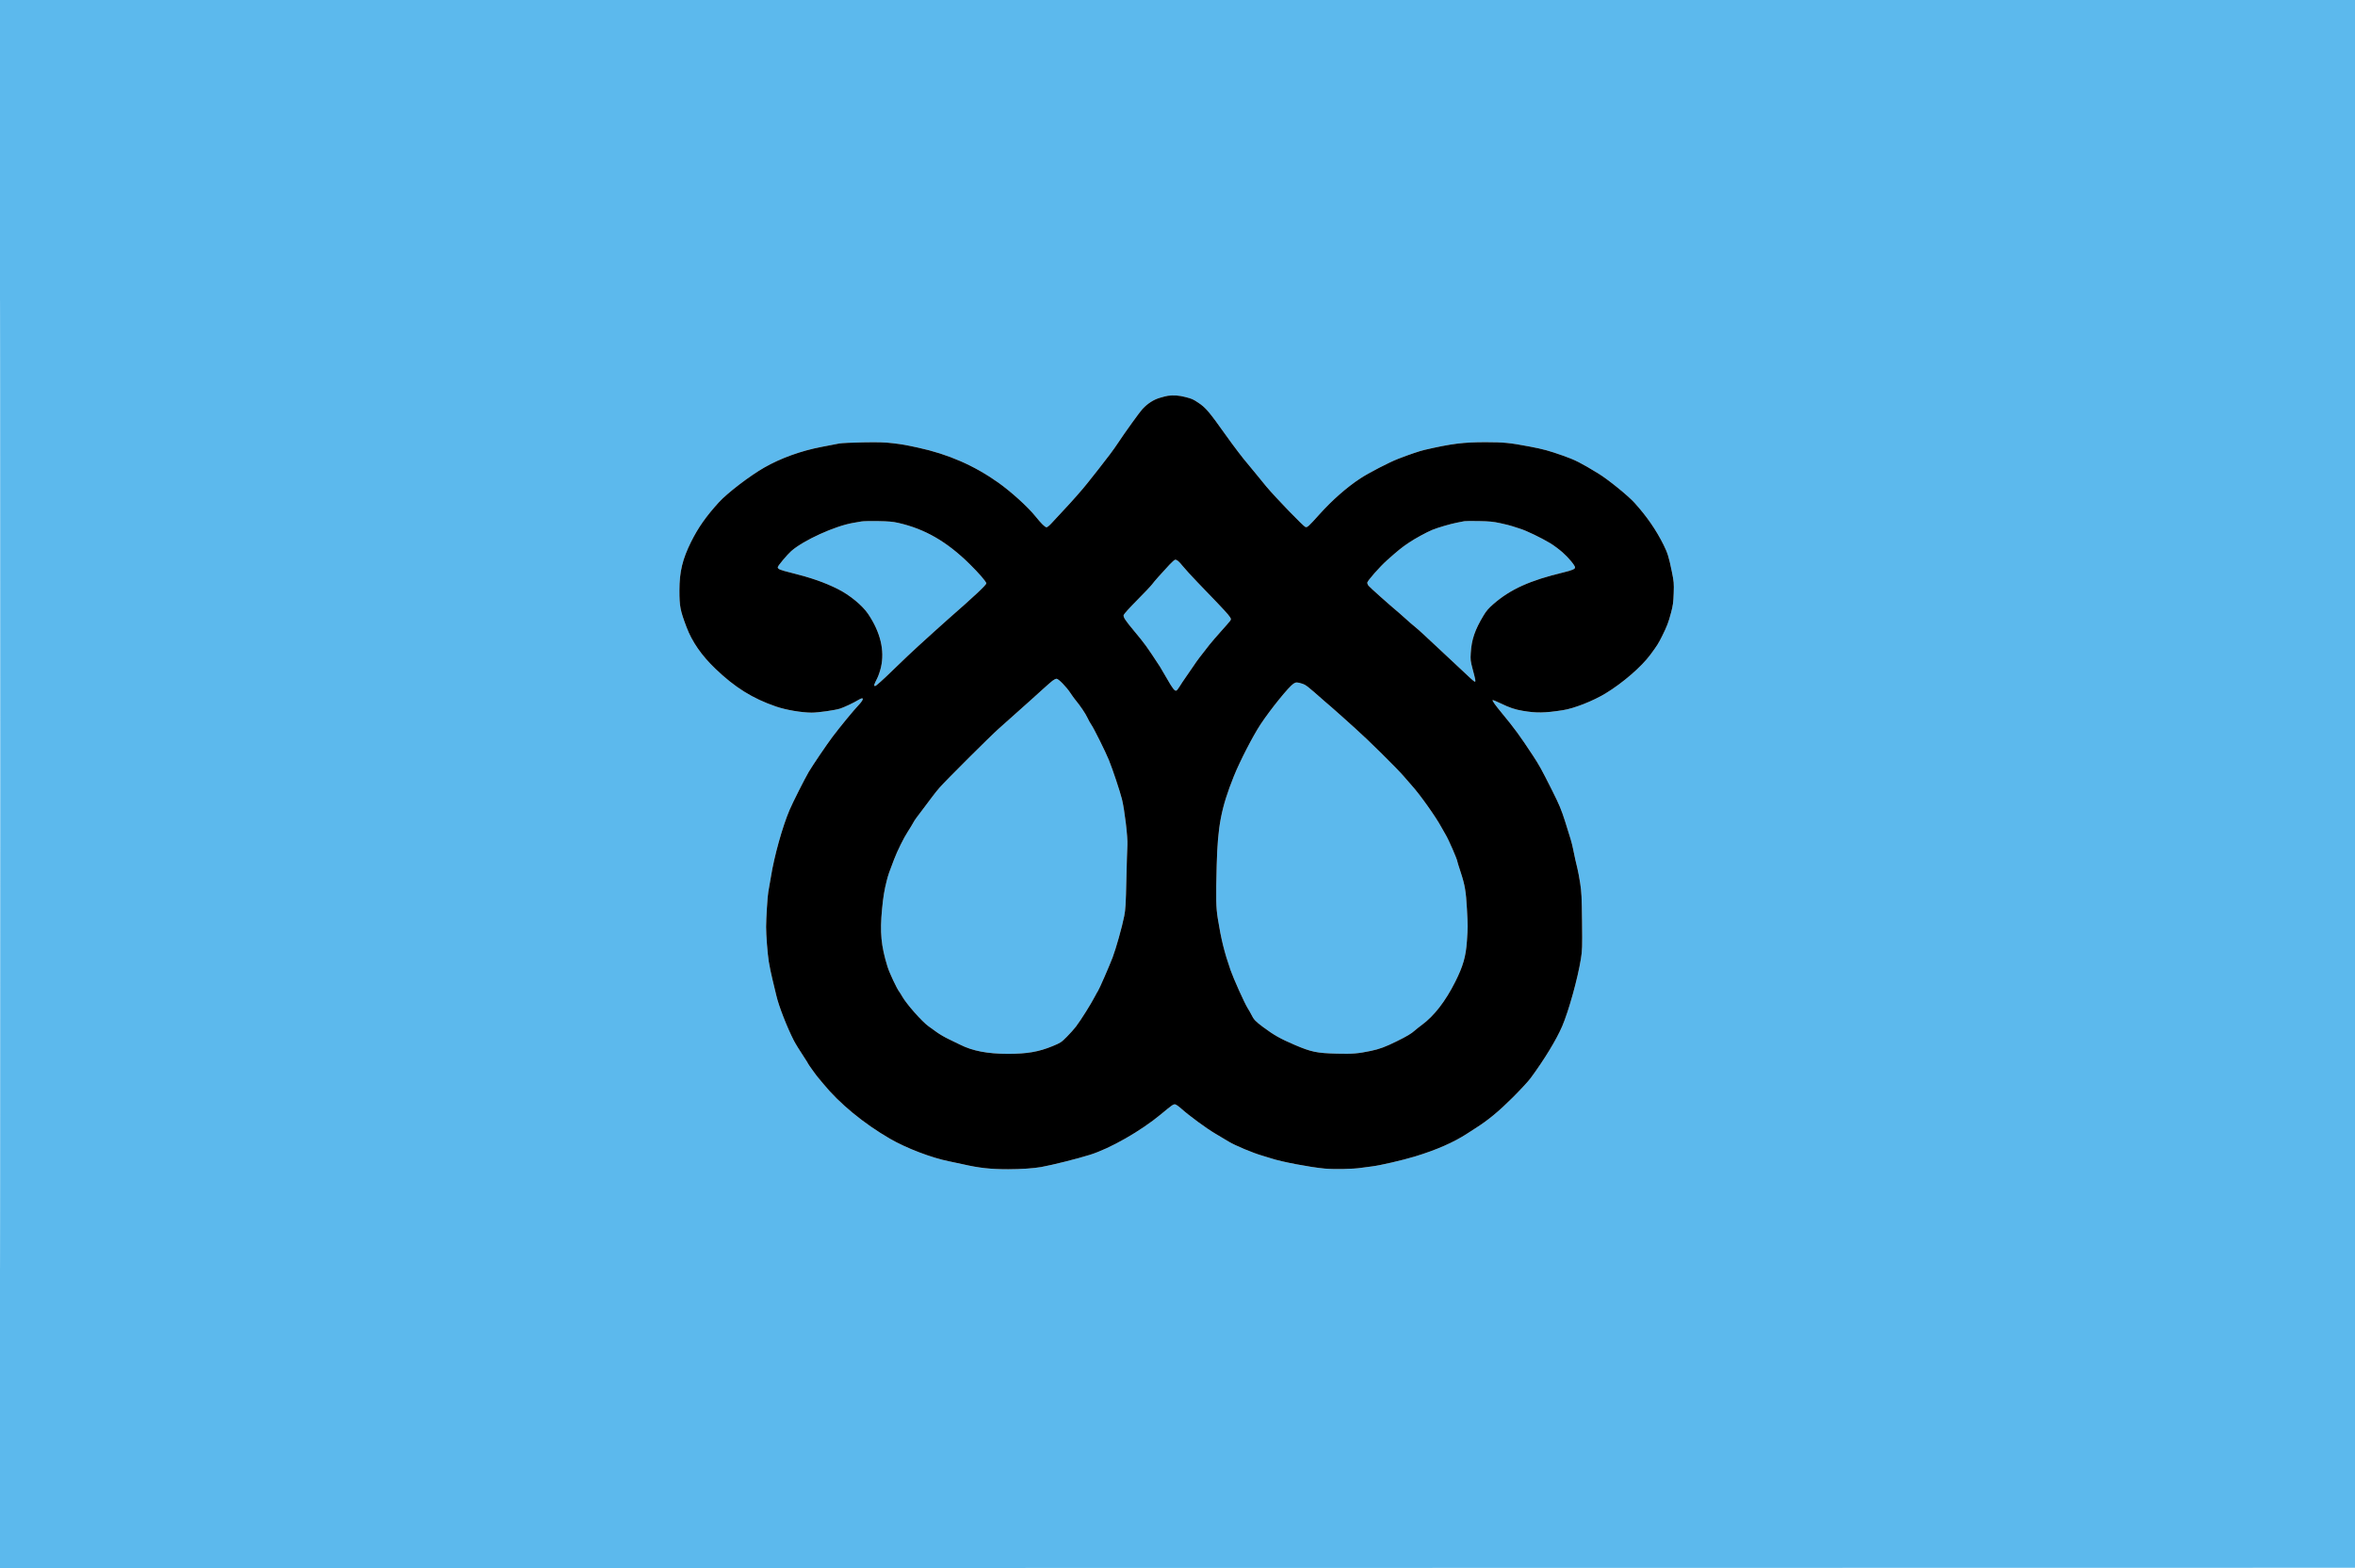 <svg xmlns="http://www.w3.org/2000/svg" width="3264" height="2174" viewBox="0 0 3264 2174" version="1.1"><path d="M -0 1087 L -0 2174.001 1632.250 2173.750 L 3264.500 2173.500 3264.750 1086.750 L 3265.001 0 1632.500 0 L 0 0 -0 1087 M 0.498 1087.500 C 0.498 1685.350, 0.611 1929.775, 0.750 1630.667 C 0.889 1331.559, 0.889 842.409, 0.750 543.667 C 0.611 244.925, 0.498 489.650, 0.498 1087.500 M 1618.500 548.704 C 1616.850 548.927, 1611.838 550.209, 1607.363 551.552 C 1598.761 554.135, 1590.942 559.151, 1583.659 566.759 C 1580.005 570.575, 1558.828 599.963, 1549.514 614.143 C 1543.705 622.986, 1535.285 634.289, 1522.248 650.745 C 1516.337 658.207, 1509.419 666.945, 1506.876 670.163 C 1500.040 678.813, 1484.864 696.022, 1473.500 708.011 C 1468 713.813, 1461.005 721.359, 1457.956 724.780 C 1454.881 728.230, 1451.576 731, 1450.535 731 C 1448.422 731, 1443.007 725.639, 1434.789 715.411 C 1424.542 702.657, 1401.226 681.550, 1383.516 668.997 C 1350.103 645.313, 1314.159 629.646, 1272.500 620.610 C 1254.638 616.735, 1250.611 616.027, 1237.500 614.459 C 1226.389 613.130, 1217.826 612.883, 1196 613.262 C 1180.875 613.524, 1166.025 614.243, 1163 614.858 C 1159.975 615.473, 1149.099 617.572, 1138.832 619.521 C 1110.433 624.913, 1082.121 635.117, 1059.244 648.205 C 1039.200 659.671, 1008.181 683.391, 996.500 696.184 C 978.804 715.564, 967.657 731.421, 957.808 751.224 C 945.901 775.163, 941.689 792.730, 941.676 818.500 C 941.665 840.547, 942.760 846.235, 951.455 869.295 C 959.150 889.706, 972.332 908.738, 991.500 927.112 C 1018.665 953.153, 1042.936 968.287, 1075.500 979.494 C 1089.219 984.214, 1110.831 987.911, 1125 987.961 C 1133.912 987.992, 1157.438 984.645, 1164.500 982.342 C 1170.254 980.465, 1183.642 974.127, 1189.500 970.505 C 1197.886 965.322, 1197.906 969.237, 1189.539 978 C 1183.031 984.816, 1163.895 1008.137, 1153.845 1021.500 C 1145.868 1032.107, 1126.423 1060.792, 1120.968 1070 C 1115.534 1079.173, 1098.545 1112.887, 1094.260 1123 C 1084.400 1146.273, 1073.069 1186.961, 1068.498 1215.500 C 1067.089 1224.300, 1065.452 1233.750, 1064.861 1236.500 C 1063.842 1241.246, 1061.823 1273.232, 1061.800 1285 C 1061.778 1296.265, 1063.750 1321.874, 1065.495 1333 C 1066.487 1339.325, 1068.859 1350.800, 1070.766 1358.500 C 1072.673 1366.200, 1075.060 1376.100, 1076.070 1380.500 C 1079.320 1394.665, 1090.863 1424.321, 1100.201 1442.500 C 1102.598 1447.165, 1108.348 1456.490, 1115.172 1466.780 C 1117.827 1470.784, 1120 1474.320, 1120 1474.639 C 1120 1475.227, 1132.859 1493.084, 1133.942 1494 C 1134.267 1494.275, 1137.451 1498.080, 1141.017 1502.456 C 1163.279 1529.774, 1196.943 1557.530, 1233.500 1578.707 C 1256.220 1591.868, 1291.213 1605.228, 1315.650 1610.071 C 1321.068 1611.144, 1329.325 1612.899, 1334 1613.971 C 1357.045 1619.254, 1372.805 1621.001, 1397.356 1620.997 C 1414.636 1620.993, 1432.851 1619.775, 1443 1617.945 C 1458.663 1615.120, 1492.533 1606.633, 1510.500 1601.032 C 1538.627 1592.264, 1581.181 1567.986, 1609 1544.837 C 1624.159 1532.223, 1625.881 1531, 1628.486 1531 C 1629.609 1531, 1633.447 1533.617, 1637.014 1536.815 C 1648.327 1546.957, 1672.075 1564.395, 1684.500 1571.686 C 1691.100 1575.559, 1699.446 1580.538, 1703.047 1582.751 C 1711.644 1588.035, 1736.907 1598.593, 1749.487 1602.158 C 1753.329 1603.247, 1758.954 1604.969, 1761.987 1605.984 C 1775.870 1610.634, 1815.154 1618.123, 1835.891 1620.074 C 1849.042 1621.311, 1876.067 1620.762, 1886.500 1619.045 C 1889.800 1618.502, 1896.550 1617.611, 1901.500 1617.064 C 1911.845 1615.922, 1944.118 1608.477, 1961 1603.338 C 1990.883 1594.241, 2015.067 1583.635, 2033.500 1571.544 C 2036.250 1569.740, 2041.807 1566.160, 2045.848 1563.588 C 2062.652 1552.897, 2077.762 1540.382, 2096.576 1521.572 C 2107.068 1511.082, 2118.150 1499.125, 2121.202 1495 C 2140.159 1469.385, 2157.255 1441.298, 2165.190 1422.732 C 2174.239 1401.563, 2186.734 1356.563, 2191.078 1329.500 C 2193.004 1317.501, 2193.131 1313.498, 2192.721 1277.500 C 2192.339 1243.918, 2191.975 1236.555, 2190.104 1224.500 C 2188.910 1216.800, 2187.233 1207.800, 2186.379 1204.500 C 2184.881 1198.711, 2181.978 1185.622, 2179.999 1175.730 C 2178.613 1168.805, 2176.613 1161.939, 2169.401 1139.349 C 2163.933 1122.220, 2161.250 1115.772, 2151.505 1096.349 C 2136.457 1066.354, 2133.577 1061.127, 2124.430 1047.211 C 2106.340 1019.692, 2099.106 1009.805, 2081.474 988.500 C 2072.524 977.685, 2067.909 971.174, 2068.802 970.622 C 2069.210 970.370, 2074.153 972.380, 2079.787 975.088 C 2092.801 981.346, 2099.278 983.531, 2110.500 985.451 C 2129.426 988.689, 2140.854 988.510, 2166.162 984.577 C 2181.792 982.148, 2207.982 971.837, 2225.415 961.249 C 2249.077 946.877, 2275.159 924.307, 2287.527 907.500 C 2297.075 894.523, 2298.363 892.482, 2303.526 882.125 C 2310.548 868.039, 2312.366 863.284, 2316.093 849.245 C 2318.705 839.408, 2319.294 835.064, 2319.717 822.500 C 2320.189 808.499, 2320.012 806.467, 2317.061 792 C 2313.050 772.336, 2311.232 766.474, 2305.721 755.428 C 2295.287 734.514, 2282.619 716.158, 2265.500 697.148 C 2256.460 687.109, 2228.667 664.610, 2215.024 656.286 C 2190.861 641.543, 2183.077 637.609, 2166.500 631.761 C 2146.800 624.812, 2138.830 622.637, 2120 619.071 C 2092.468 613.858, 2084.267 613.038, 2059.494 613.018 C 2028.153 612.993, 2011.798 615.046, 1974.500 623.684 C 1967.469 625.312, 1953.816 629.932, 1938 636.035 C 1925.532 640.846, 1896.866 655.676, 1885.328 663.284 C 1866.461 675.724, 1846.426 693.329, 1828.783 712.971 C 1813.347 730.158, 1811.935 731.431, 1809.262 730.583 C 1806.514 729.711, 1768.613 690.487, 1755.260 674.696 C 1752.378 671.288, 1746.078 663.577, 1741.260 657.560 C 1736.442 651.543, 1730.882 644.793, 1728.905 642.560 C 1723.594 636.563, 1709.628 618.237, 1699.519 604 C 1675.755 570.533, 1671.132 565.080, 1660.683 558.199 C 1653.177 553.256, 1652.273 552.863, 1642.553 550.331 C 1634.219 548.160, 1626.437 547.634, 1618.500 548.704 M 1194 722.925 C 1191.525 723.356, 1186.350 724.250, 1182.500 724.913 C 1156.961 729.310, 1113.759 748.981, 1096.649 764.003 C 1091.206 768.783, 1078 784.570, 1078 786.298 C 1078 788.954, 1080.729 790.101, 1096.266 793.973 C 1124.374 800.978, 1142.763 807.396, 1161.283 816.664 C 1177.676 824.868, 1195.311 839.361, 1203.222 851.132 C 1220.188 876.375, 1226.310 901.642, 1221.073 924.809 C 1219.916 929.930, 1217.600 936.829, 1215.928 940.143 C 1211.023 949.860, 1210.717 951, 1213.015 951 C 1214.225 951, 1223.747 942.457, 1237.812 928.750 C 1250.370 916.513, 1266.163 901.550, 1272.907 895.500 C 1279.652 889.450, 1289.316 880.675, 1294.383 876 C 1299.450 871.325, 1308.231 863.450, 1313.897 858.500 C 1349.908 827.035, 1367 811.010, 1367 808.709 C 1367 806.525, 1356.607 794.502, 1343.913 782 C 1312.241 750.809, 1282.043 733.385, 1245 724.926 C 1237.521 723.218, 1231.564 722.691, 1217 722.449 C 1206.825 722.280, 1196.475 722.494, 1194 722.925 M 2029.500 722.589 C 2028.400 722.850, 2023.804 723.757, 2019.288 724.603 C 2011.018 726.154, 1992.919 731.433, 1985.500 734.459 C 1977.279 737.812, 1961.345 746.519, 1952.361 752.568 C 1942.796 759.008, 1938.167 762.740, 1922.674 776.500 C 1912.534 785.505, 1895 805.409, 1895 807.913 C 1895 808.816, 1895.709 810.567, 1896.576 811.805 C 1897.990 813.824, 1925.979 838.767, 1939.275 849.858 C 1942.149 852.255, 1946.750 856.338, 1949.500 858.931 C 1952.250 861.525, 1956.975 865.613, 1960 868.016 C 1963.025 870.419, 1969.100 875.790, 1973.500 879.952 C 1977.900 884.113, 1987.336 892.914, 1994.468 899.509 C 2001.601 906.104, 2011.726 915.565, 2016.968 920.533 C 2038.070 940.531, 2043.027 945, 2044.103 945 C 2045.489 945, 2045.131 942.969, 2041.019 927.500 C 2038.082 916.449, 2037.879 914.689, 2038.448 905.234 C 2039.565 886.657, 2044.127 873.283, 2056.186 853.229 C 2059.967 846.942, 2063.239 843.151, 2069.830 837.426 C 2093.501 816.861, 2120.421 804.696, 2167 793.516 C 2178.842 790.674, 2183 788.896, 2183 786.677 C 2183 783.972, 2173.701 772.812, 2165.400 765.555 C 2160.624 761.379, 2153.068 755.771, 2148.608 753.091 C 2136.130 745.593, 2115.326 735.579, 2107 733.063 C 2102.875 731.817, 2097.881 730.199, 2095.903 729.468 C 2093.925 728.737, 2086.725 726.923, 2079.903 725.437 C 2069.538 723.180, 2064.542 722.685, 2049.500 722.425 C 2039.600 722.253, 2030.600 722.327, 2029.500 722.589 M 1620.914 782.857 C 1609.471 795.092, 1599.612 806.236, 1596.812 810.101 C 1595.306 812.180, 1585.953 822.060, 1576.027 832.055 C 1566.101 842.051, 1557.704 851.330, 1557.366 852.676 C 1556.651 855.526, 1559.711 860.166, 1572.088 875 C 1586.734 892.553, 1589.105 895.832, 1607.665 924.192 C 1608.855 926.012, 1613.117 933.279, 1617.135 940.342 C 1625.212 954.540, 1628.117 958.276, 1630.399 957.401 C 1631.230 957.081, 1633.282 954.498, 1634.958 951.660 C 1636.635 948.822, 1640.726 942.675, 1644.050 938 C 1647.373 933.325, 1652.175 926.350, 1654.720 922.500 C 1659.054 915.941, 1663.550 909.966, 1676.262 893.866 C 1679.143 890.217, 1686.392 881.802, 1692.370 875.166 C 1698.349 868.530, 1703.928 862.120, 1704.768 860.921 C 1707.674 856.772, 1709.242 858.638, 1659.500 807.018 C 1651.800 799.027, 1642.831 789.201, 1639.568 785.182 C 1633.669 777.916, 1631.407 776, 1628.730 776 C 1627.959 776, 1624.442 779.086, 1620.914 782.857 M 1458.786 943.750 C 1456.822 945.263, 1450.555 950.749, 1444.858 955.941 C 1439.161 961.134, 1431.125 968.389, 1427 972.064 C 1417.584 980.452, 1400.211 995.955, 1384.058 1010.385 C 1371.829 1021.310, 1312.294 1080.640, 1302.500 1091.663 C 1299.750 1094.758, 1295.250 1100.340, 1292.500 1104.067 C 1287.915 1110.282, 1276.482 1125.478, 1269.979 1134 C 1268.511 1135.925, 1266.495 1139.074, 1265.501 1140.997 C 1264.507 1142.920, 1261.245 1148.289, 1258.252 1152.928 C 1252.322 1162.121, 1244.020 1178.893, 1239.159 1191.500 C 1232.244 1209.438, 1231.066 1212.848, 1229.057 1220.745 C 1225.699 1233.949, 1224.135 1243.431, 1222.517 1260.411 C 1219.424 1292.856, 1221.142 1311.046, 1230.042 1340.073 C 1232.645 1348.565, 1243.178 1371, 1246.439 1375 C 1247.111 1375.825, 1248.931 1378.750, 1250.483 1381.500 C 1256.384 1391.960, 1277.996 1416.429, 1286.916 1422.748 C 1289.437 1424.534, 1294.650 1428.290, 1298.500 1431.094 C 1302.350 1433.898, 1309.775 1438.207, 1315 1440.669 C 1320.225 1443.132, 1327.200 1446.516, 1330.500 1448.191 C 1347.848 1456.992, 1368.747 1461.004, 1397.192 1460.993 C 1423.704 1460.983, 1439.767 1458.202, 1458.840 1450.319 C 1469.863 1445.763, 1470.946 1445.051, 1478.669 1437.280 C 1483.161 1432.759, 1488.801 1426.459, 1491.202 1423.280 C 1498.312 1413.866, 1512.052 1391.966, 1517.620 1381.172 C 1519.416 1377.692, 1521.317 1374.317, 1521.844 1373.672 C 1523.286 1371.912, 1537.521 1339.279, 1542.098 1327.241 C 1546.807 1314.858, 1555.201 1284.939, 1558.156 1270 C 1559.920 1261.086, 1560.366 1253.534, 1561.108 1220 C 1561.588 1198.275, 1562.243 1176.450, 1562.562 1171.500 C 1563.232 1161.106, 1558.560 1121.977, 1554.954 1107.771 C 1552.119 1096.608, 1542.209 1066.916, 1537.006 1054 C 1532.310 1042.340, 1515.821 1009.181, 1512.392 1004.500 C 1511.183 1002.850, 1508.813 998.557, 1507.124 994.960 C 1504.286 988.916, 1497.205 978.453, 1490.230 970 C 1488.641 968.075, 1485.583 963.818, 1483.434 960.539 C 1478.109 952.417, 1466.996 941, 1464.416 941 C 1463.283 941, 1460.750 942.237, 1458.786 943.750 M 1792.802 947.792 C 1786.244 952.118, 1761.296 982.895, 1747.388 1003.819 C 1736.741 1019.837, 1718.251 1055.748, 1709.964 1076.500 C 1692.531 1120.162, 1687.733 1145.135, 1686.334 1199.500 C 1685.130 1246.310, 1685.370 1257.848, 1687.875 1273.500 C 1692.466 1302.187, 1696.887 1320.061, 1705.559 1345 C 1709.713 1356.948, 1724.928 1390.784, 1729.152 1397.468 C 1730.901 1400.236, 1733.215 1404.300, 1734.294 1406.500 C 1737.757 1413.556, 1739.986 1415.926, 1750.642 1423.876 C 1765.509 1434.969, 1774.603 1440.108, 1794.245 1448.518 C 1817.421 1458.440, 1825.022 1460.025, 1852.704 1460.715 C 1874.732 1461.264, 1882.047 1460.677, 1900 1456.920 C 1911.903 1454.429, 1920.147 1451.362, 1936 1443.530 C 1950.295 1436.467, 1956.006 1433.048, 1961.074 1428.517 C 1963.040 1426.760, 1967.315 1423.368, 1970.574 1420.978 C 1987.661 1408.450, 2003.364 1388.172, 2016.959 1361.081 C 2027.878 1339.323, 2031.652 1326.124, 2033.139 1304.500 C 2034.473 1285.088, 2034.473 1284.455, 2033.130 1259.727 C 2031.835 1235.881, 2030.254 1226.672, 2024.437 1209.079 C 2021.997 1201.697, 2020 1195.278, 2020 1194.814 C 2020 1192.034, 2007.556 1163.456, 2003.558 1157.054 C 2002.338 1155.099, 1999.643 1150.350, 1997.570 1146.500 C 1990.016 1132.470, 1967.783 1101.173, 1956.908 1089.261 C 1955.019 1087.192, 1950.029 1081.450, 1945.819 1076.500 C 1936.423 1065.454, 1896.121 1025.631, 1878.518 1010 C 1871.396 1003.675, 1862.628 995.784, 1859.034 992.465 C 1855.440 989.146, 1849.350 983.754, 1845.500 980.483 C 1841.650 977.213, 1837.150 973.344, 1835.500 971.886 C 1811.590 950.765, 1810.062 949.572, 1804.671 947.811 C 1797.992 945.630, 1796.086 945.627, 1792.802 947.792" stroke="none" fill="#5cb9ed" fill-rule="evenodd"/><path d="M 1618.500 548.704 C 1616.850 548.927, 1611.838 550.209, 1607.363 551.552 C 1598.761 554.135, 1590.942 559.151, 1583.659 566.759 C 1580.005 570.575, 1558.828 599.963, 1549.514 614.143 C 1543.705 622.986, 1535.285 634.289, 1522.248 650.745 C 1516.337 658.207, 1509.419 666.945, 1506.876 670.163 C 1500.040 678.813, 1484.864 696.022, 1473.500 708.011 C 1468 713.813, 1461.005 721.359, 1457.956 724.780 C 1454.881 728.230, 1451.576 731, 1450.535 731 C 1448.422 731, 1443.007 725.639, 1434.789 715.411 C 1424.542 702.657, 1401.226 681.550, 1383.516 668.997 C 1350.103 645.313, 1314.159 629.646, 1272.500 620.610 C 1254.638 616.735, 1250.611 616.027, 1237.500 614.459 C 1226.389 613.130, 1217.826 612.883, 1196 613.262 C 1180.875 613.524, 1166.025 614.243, 1163 614.858 C 1159.975 615.473, 1149.099 617.572, 1138.832 619.521 C 1110.433 624.913, 1082.121 635.117, 1059.244 648.205 C 1039.200 659.671, 1008.181 683.391, 996.500 696.184 C 978.804 715.564, 967.657 731.421, 957.808 751.224 C 945.901 775.163, 941.689 792.730, 941.676 818.500 C 941.665 840.547, 942.760 846.235, 951.455 869.295 C 959.150 889.706, 972.332 908.738, 991.500 927.112 C 1018.665 953.153, 1042.936 968.287, 1075.500 979.494 C 1089.219 984.214, 1110.831 987.911, 1125 987.961 C 1133.912 987.992, 1157.438 984.645, 1164.500 982.342 C 1170.254 980.465, 1183.642 974.127, 1189.500 970.505 C 1197.886 965.322, 1197.906 969.237, 1189.539 978 C 1183.031 984.816, 1163.895 1008.137, 1153.845 1021.500 C 1145.868 1032.107, 1126.423 1060.792, 1120.968 1070 C 1115.534 1079.173, 1098.545 1112.887, 1094.260 1123 C 1084.400 1146.273, 1073.069 1186.961, 1068.498 1215.500 C 1067.089 1224.300, 1065.452 1233.750, 1064.861 1236.500 C 1063.842 1241.246, 1061.823 1273.232, 1061.800 1285 C 1061.778 1296.265, 1063.750 1321.874, 1065.495 1333 C 1066.487 1339.325, 1068.859 1350.800, 1070.766 1358.500 C 1072.673 1366.200, 1075.060 1376.100, 1076.070 1380.500 C 1079.320 1394.665, 1090.863 1424.321, 1100.201 1442.500 C 1102.598 1447.165, 1108.348 1456.490, 1115.172 1466.780 C 1117.827 1470.784, 1120 1474.320, 1120 1474.639 C 1120 1475.227, 1132.859 1493.084, 1133.942 1494 C 1134.267 1494.275, 1137.451 1498.080, 1141.017 1502.456 C 1163.279 1529.774, 1196.943 1557.530, 1233.500 1578.707 C 1256.220 1591.868, 1291.213 1605.228, 1315.650 1610.071 C 1321.068 1611.144, 1329.325 1612.899, 1334 1613.971 C 1357.045 1619.254, 1372.805 1621.001, 1397.356 1620.997 C 1414.636 1620.993, 1432.851 1619.775, 1443 1617.945 C 1458.663 1615.120, 1492.533 1606.633, 1510.500 1601.032 C 1538.627 1592.264, 1581.181 1567.986, 1609 1544.837 C 1624.159 1532.223, 1625.881 1531, 1628.486 1531 C 1629.609 1531, 1633.447 1533.617, 1637.014 1536.815 C 1648.327 1546.957, 1672.075 1564.395, 1684.500 1571.686 C 1691.100 1575.559, 1699.446 1580.538, 1703.047 1582.751 C 1711.644 1588.035, 1736.907 1598.593, 1749.487 1602.158 C 1753.329 1603.247, 1758.954 1604.969, 1761.987 1605.984 C 1775.870 1610.634, 1815.154 1618.123, 1835.891 1620.074 C 1849.042 1621.311, 1876.067 1620.762, 1886.500 1619.045 C 1889.800 1618.502, 1896.550 1617.611, 1901.500 1617.064 C 1911.845 1615.922, 1944.118 1608.477, 1961 1603.338 C 1990.883 1594.241, 2015.067 1583.635, 2033.500 1571.544 C 2036.250 1569.740, 2041.807 1566.160, 2045.848 1563.588 C 2062.652 1552.897, 2077.762 1540.382, 2096.576 1521.572 C 2107.068 1511.082, 2118.150 1499.125, 2121.202 1495 C 2140.159 1469.385, 2157.255 1441.298, 2165.190 1422.732 C 2174.239 1401.563, 2186.734 1356.563, 2191.078 1329.500 C 2193.004 1317.501, 2193.131 1313.498, 2192.721 1277.500 C 2192.339 1243.918, 2191.975 1236.555, 2190.104 1224.500 C 2188.910 1216.800, 2187.233 1207.800, 2186.379 1204.500 C 2184.881 1198.711, 2181.978 1185.622, 2179.999 1175.730 C 2178.613 1168.805, 2176.613 1161.939, 2169.401 1139.349 C 2163.933 1122.220, 2161.250 1115.772, 2151.505 1096.349 C 2136.457 1066.354, 2133.577 1061.127, 2124.430 1047.211 C 2106.340 1019.692, 2099.106 1009.805, 2081.474 988.500 C 2072.524 977.685, 2067.909 971.174, 2068.802 970.622 C 2069.210 970.370, 2074.153 972.380, 2079.787 975.088 C 2092.801 981.346, 2099.278 983.531, 2110.500 985.451 C 2129.426 988.689, 2140.854 988.510, 2166.162 984.577 C 2181.792 982.148, 2207.982 971.837, 2225.415 961.249 C 2249.077 946.877, 2275.159 924.307, 2287.527 907.500 C 2297.075 894.523, 2298.363 892.482, 2303.526 882.125 C 2310.548 868.039, 2312.366 863.284, 2316.093 849.245 C 2318.705 839.408, 2319.294 835.064, 2319.717 822.500 C 2320.189 808.499, 2320.012 806.467, 2317.061 792 C 2313.050 772.336, 2311.232 766.474, 2305.721 755.428 C 2295.287 734.514, 2282.619 716.158, 2265.500 697.148 C 2256.460 687.109, 2228.667 664.610, 2215.024 656.286 C 2190.861 641.543, 2183.077 637.609, 2166.500 631.761 C 2146.800 624.812, 2138.830 622.637, 2120 619.071 C 2092.468 613.858, 2084.267 613.038, 2059.494 613.018 C 2028.153 612.993, 2011.798 615.046, 1974.500 623.684 C 1967.469 625.312, 1953.816 629.932, 1938 636.035 C 1925.532 640.846, 1896.866 655.676, 1885.328 663.284 C 1866.461 675.724, 1846.426 693.329, 1828.783 712.971 C 1813.347 730.158, 1811.935 731.431, 1809.262 730.583 C 1806.514 729.711, 1768.613 690.487, 1755.260 674.696 C 1752.378 671.288, 1746.078 663.577, 1741.260 657.560 C 1736.442 651.543, 1730.882 644.793, 1728.905 642.560 C 1723.594 636.563, 1709.628 618.237, 1699.519 604 C 1675.755 570.533, 1671.132 565.080, 1660.683 558.199 C 1653.177 553.256, 1652.273 552.863, 1642.553 550.331 C 1634.219 548.160, 1626.437 547.634, 1618.500 548.704 M 1194 722.925 C 1191.525 723.356, 1186.350 724.250, 1182.500 724.913 C 1156.961 729.310, 1113.759 748.981, 1096.649 764.003 C 1091.206 768.783, 1078 784.570, 1078 786.298 C 1078 788.954, 1080.729 790.101, 1096.266 793.973 C 1124.374 800.978, 1142.763 807.396, 1161.283 816.664 C 1177.676 824.868, 1195.311 839.361, 1203.222 851.132 C 1220.188 876.375, 1226.310 901.642, 1221.073 924.809 C 1219.916 929.930, 1217.600 936.829, 1215.928 940.143 C 1211.023 949.860, 1210.717 951, 1213.015 951 C 1214.225 951, 1223.747 942.457, 1237.812 928.750 C 1250.370 916.513, 1266.163 901.550, 1272.907 895.500 C 1279.652 889.450, 1289.316 880.675, 1294.383 876 C 1299.450 871.325, 1308.231 863.450, 1313.897 858.500 C 1349.908 827.035, 1367 811.010, 1367 808.709 C 1367 806.525, 1356.607 794.502, 1343.913 782 C 1312.241 750.809, 1282.043 733.385, 1245 724.926 C 1237.521 723.218, 1231.564 722.691, 1217 722.449 C 1206.825 722.280, 1196.475 722.494, 1194 722.925 M 2029.500 722.589 C 2028.400 722.850, 2023.804 723.757, 2019.288 724.603 C 2011.018 726.154, 1992.919 731.433, 1985.500 734.459 C 1977.279 737.812, 1961.345 746.519, 1952.361 752.568 C 1942.796 759.008, 1938.167 762.740, 1922.674 776.500 C 1912.534 785.505, 1895 805.409, 1895 807.913 C 1895 808.816, 1895.709 810.567, 1896.576 811.805 C 1897.990 813.824, 1925.979 838.767, 1939.275 849.858 C 1942.149 852.255, 1946.750 856.338, 1949.500 858.931 C 1952.250 861.525, 1956.975 865.613, 1960 868.016 C 1963.025 870.419, 1969.100 875.790, 1973.500 879.952 C 1977.900 884.113, 1987.336 892.914, 1994.468 899.509 C 2001.601 906.104, 2011.726 915.565, 2016.968 920.533 C 2038.070 940.531, 2043.027 945, 2044.103 945 C 2045.489 945, 2045.131 942.969, 2041.019 927.500 C 2038.082 916.449, 2037.879 914.689, 2038.448 905.234 C 2039.565 886.657, 2044.127 873.283, 2056.186 853.229 C 2059.967 846.942, 2063.239 843.151, 2069.830 837.426 C 2093.501 816.861, 2120.421 804.696, 2167 793.516 C 2178.842 790.674, 2183 788.896, 2183 786.677 C 2183 783.972, 2173.701 772.812, 2165.400 765.555 C 2160.624 761.379, 2153.068 755.771, 2148.608 753.091 C 2136.130 745.593, 2115.326 735.579, 2107 733.063 C 2102.875 731.817, 2097.881 730.199, 2095.903 729.468 C 2093.925 728.737, 2086.725 726.923, 2079.903 725.437 C 2069.538 723.180, 2064.542 722.685, 2049.500 722.425 C 2039.600 722.253, 2030.600 722.327, 2029.500 722.589 M 1620.914 782.857 C 1609.471 795.092, 1599.612 806.236, 1596.812 810.101 C 1595.306 812.180, 1585.953 822.060, 1576.027 832.055 C 1566.101 842.051, 1557.704 851.330, 1557.366 852.676 C 1556.651 855.526, 1559.711 860.166, 1572.088 875 C 1586.734 892.553, 1589.105 895.832, 1607.665 924.192 C 1608.855 926.012, 1613.117 933.279, 1617.135 940.342 C 1625.212 954.540, 1628.117 958.276, 1630.399 957.401 C 1631.230 957.081, 1633.282 954.498, 1634.958 951.660 C 1636.635 948.822, 1640.726 942.675, 1644.050 938 C 1647.373 933.325, 1652.175 926.350, 1654.720 922.500 C 1659.054 915.941, 1663.550 909.966, 1676.262 893.866 C 1679.143 890.217, 1686.392 881.802, 1692.370 875.166 C 1698.349 868.530, 1703.928 862.120, 1704.768 860.921 C 1707.674 856.772, 1709.242 858.638, 1659.500 807.018 C 1651.800 799.027, 1642.831 789.201, 1639.568 785.182 C 1633.669 777.916, 1631.407 776, 1628.730 776 C 1627.959 776, 1624.442 779.086, 1620.914 782.857 M 1458.786 943.750 C 1456.822 945.263, 1450.555 950.749, 1444.858 955.941 C 1439.161 961.134, 1431.125 968.389, 1427 972.064 C 1417.584 980.452, 1400.211 995.955, 1384.058 1010.385 C 1371.829 1021.310, 1312.294 1080.640, 1302.500 1091.663 C 1299.750 1094.758, 1295.250 1100.340, 1292.500 1104.067 C 1287.915 1110.282, 1276.482 1125.478, 1269.979 1134 C 1268.511 1135.925, 1266.495 1139.074, 1265.501 1140.997 C 1264.507 1142.920, 1261.245 1148.289, 1258.252 1152.928 C 1252.322 1162.121, 1244.020 1178.893, 1239.159 1191.500 C 1232.244 1209.438, 1231.066 1212.848, 1229.057 1220.745 C 1225.699 1233.949, 1224.135 1243.431, 1222.517 1260.411 C 1219.424 1292.856, 1221.142 1311.046, 1230.042 1340.073 C 1232.645 1348.565, 1243.178 1371, 1246.439 1375 C 1247.111 1375.825, 1248.931 1378.750, 1250.483 1381.500 C 1256.384 1391.960, 1277.996 1416.429, 1286.916 1422.748 C 1289.437 1424.534, 1294.650 1428.290, 1298.500 1431.094 C 1302.350 1433.898, 1309.775 1438.207, 1315 1440.669 C 1320.225 1443.132, 1327.200 1446.516, 1330.500 1448.191 C 1347.848 1456.992, 1368.747 1461.004, 1397.192 1460.993 C 1423.704 1460.983, 1439.767 1458.202, 1458.840 1450.319 C 1469.863 1445.763, 1470.946 1445.051, 1478.669 1437.280 C 1483.161 1432.759, 1488.801 1426.459, 1491.202 1423.280 C 1498.312 1413.866, 1512.052 1391.966, 1517.620 1381.172 C 1519.416 1377.692, 1521.317 1374.317, 1521.844 1373.672 C 1523.286 1371.912, 1537.521 1339.279, 1542.098 1327.241 C 1546.807 1314.858, 1555.201 1284.939, 1558.156 1270 C 1559.920 1261.086, 1560.366 1253.534, 1561.108 1220 C 1561.588 1198.275, 1562.243 1176.450, 1562.562 1171.500 C 1563.232 1161.106, 1558.560 1121.977, 1554.954 1107.771 C 1552.119 1096.608, 1542.209 1066.916, 1537.006 1054 C 1532.310 1042.340, 1515.821 1009.181, 1512.392 1004.500 C 1511.183 1002.850, 1508.813 998.557, 1507.124 994.960 C 1504.286 988.916, 1497.205 978.453, 1490.230 970 C 1488.641 968.075, 1485.583 963.818, 1483.434 960.539 C 1478.109 952.417, 1466.996 941, 1464.416 941 C 1463.283 941, 1460.750 942.237, 1458.786 943.750 M 1792.802 947.792 C 1786.244 952.118, 1761.296 982.895, 1747.388 1003.819 C 1736.741 1019.837, 1718.251 1055.748, 1709.964 1076.500 C 1692.531 1120.162, 1687.733 1145.135, 1686.334 1199.500 C 1685.130 1246.310, 1685.370 1257.848, 1687.875 1273.500 C 1692.466 1302.187, 1696.887 1320.061, 1705.559 1345 C 1709.713 1356.948, 1724.928 1390.784, 1729.152 1397.468 C 1730.901 1400.236, 1733.215 1404.300, 1734.294 1406.500 C 1737.757 1413.556, 1739.986 1415.926, 1750.642 1423.876 C 1765.509 1434.969, 1774.603 1440.108, 1794.245 1448.518 C 1817.421 1458.440, 1825.022 1460.025, 1852.704 1460.715 C 1874.732 1461.264, 1882.047 1460.677, 1900 1456.920 C 1911.903 1454.429, 1920.147 1451.362, 1936 1443.530 C 1950.295 1436.467, 1956.006 1433.048, 1961.074 1428.517 C 1963.040 1426.760, 1967.315 1423.368, 1970.574 1420.978 C 1987.661 1408.450, 2003.364 1388.172, 2016.959 1361.081 C 2027.878 1339.323, 2031.652 1326.124, 2033.139 1304.500 C 2034.473 1285.088, 2034.473 1284.455, 2033.130 1259.727 C 2031.835 1235.881, 2030.254 1226.672, 2024.437 1209.079 C 2021.997 1201.697, 2020 1195.278, 2020 1194.814 C 2020 1192.034, 2007.556 1163.456, 2003.558 1157.054 C 2002.338 1155.099, 1999.643 1150.350, 1997.570 1146.500 C 1990.016 1132.470, 1967.783 1101.173, 1956.908 1089.261 C 1955.019 1087.192, 1950.029 1081.450, 1945.819 1076.500 C 1936.423 1065.454, 1896.121 1025.631, 1878.518 1010 C 1871.396 1003.675, 1862.628 995.784, 1859.034 992.465 C 1855.440 989.146, 1849.350 983.754, 1845.500 980.483 C 1841.650 977.213, 1837.150 973.344, 1835.500 971.886 C 1811.590 950.765, 1810.062 949.572, 1804.671 947.811 C 1797.992 945.630, 1796.086 945.627, 1792.802 947.792" stroke="none" fill="#000000" fill-rule="evenodd"/></svg>